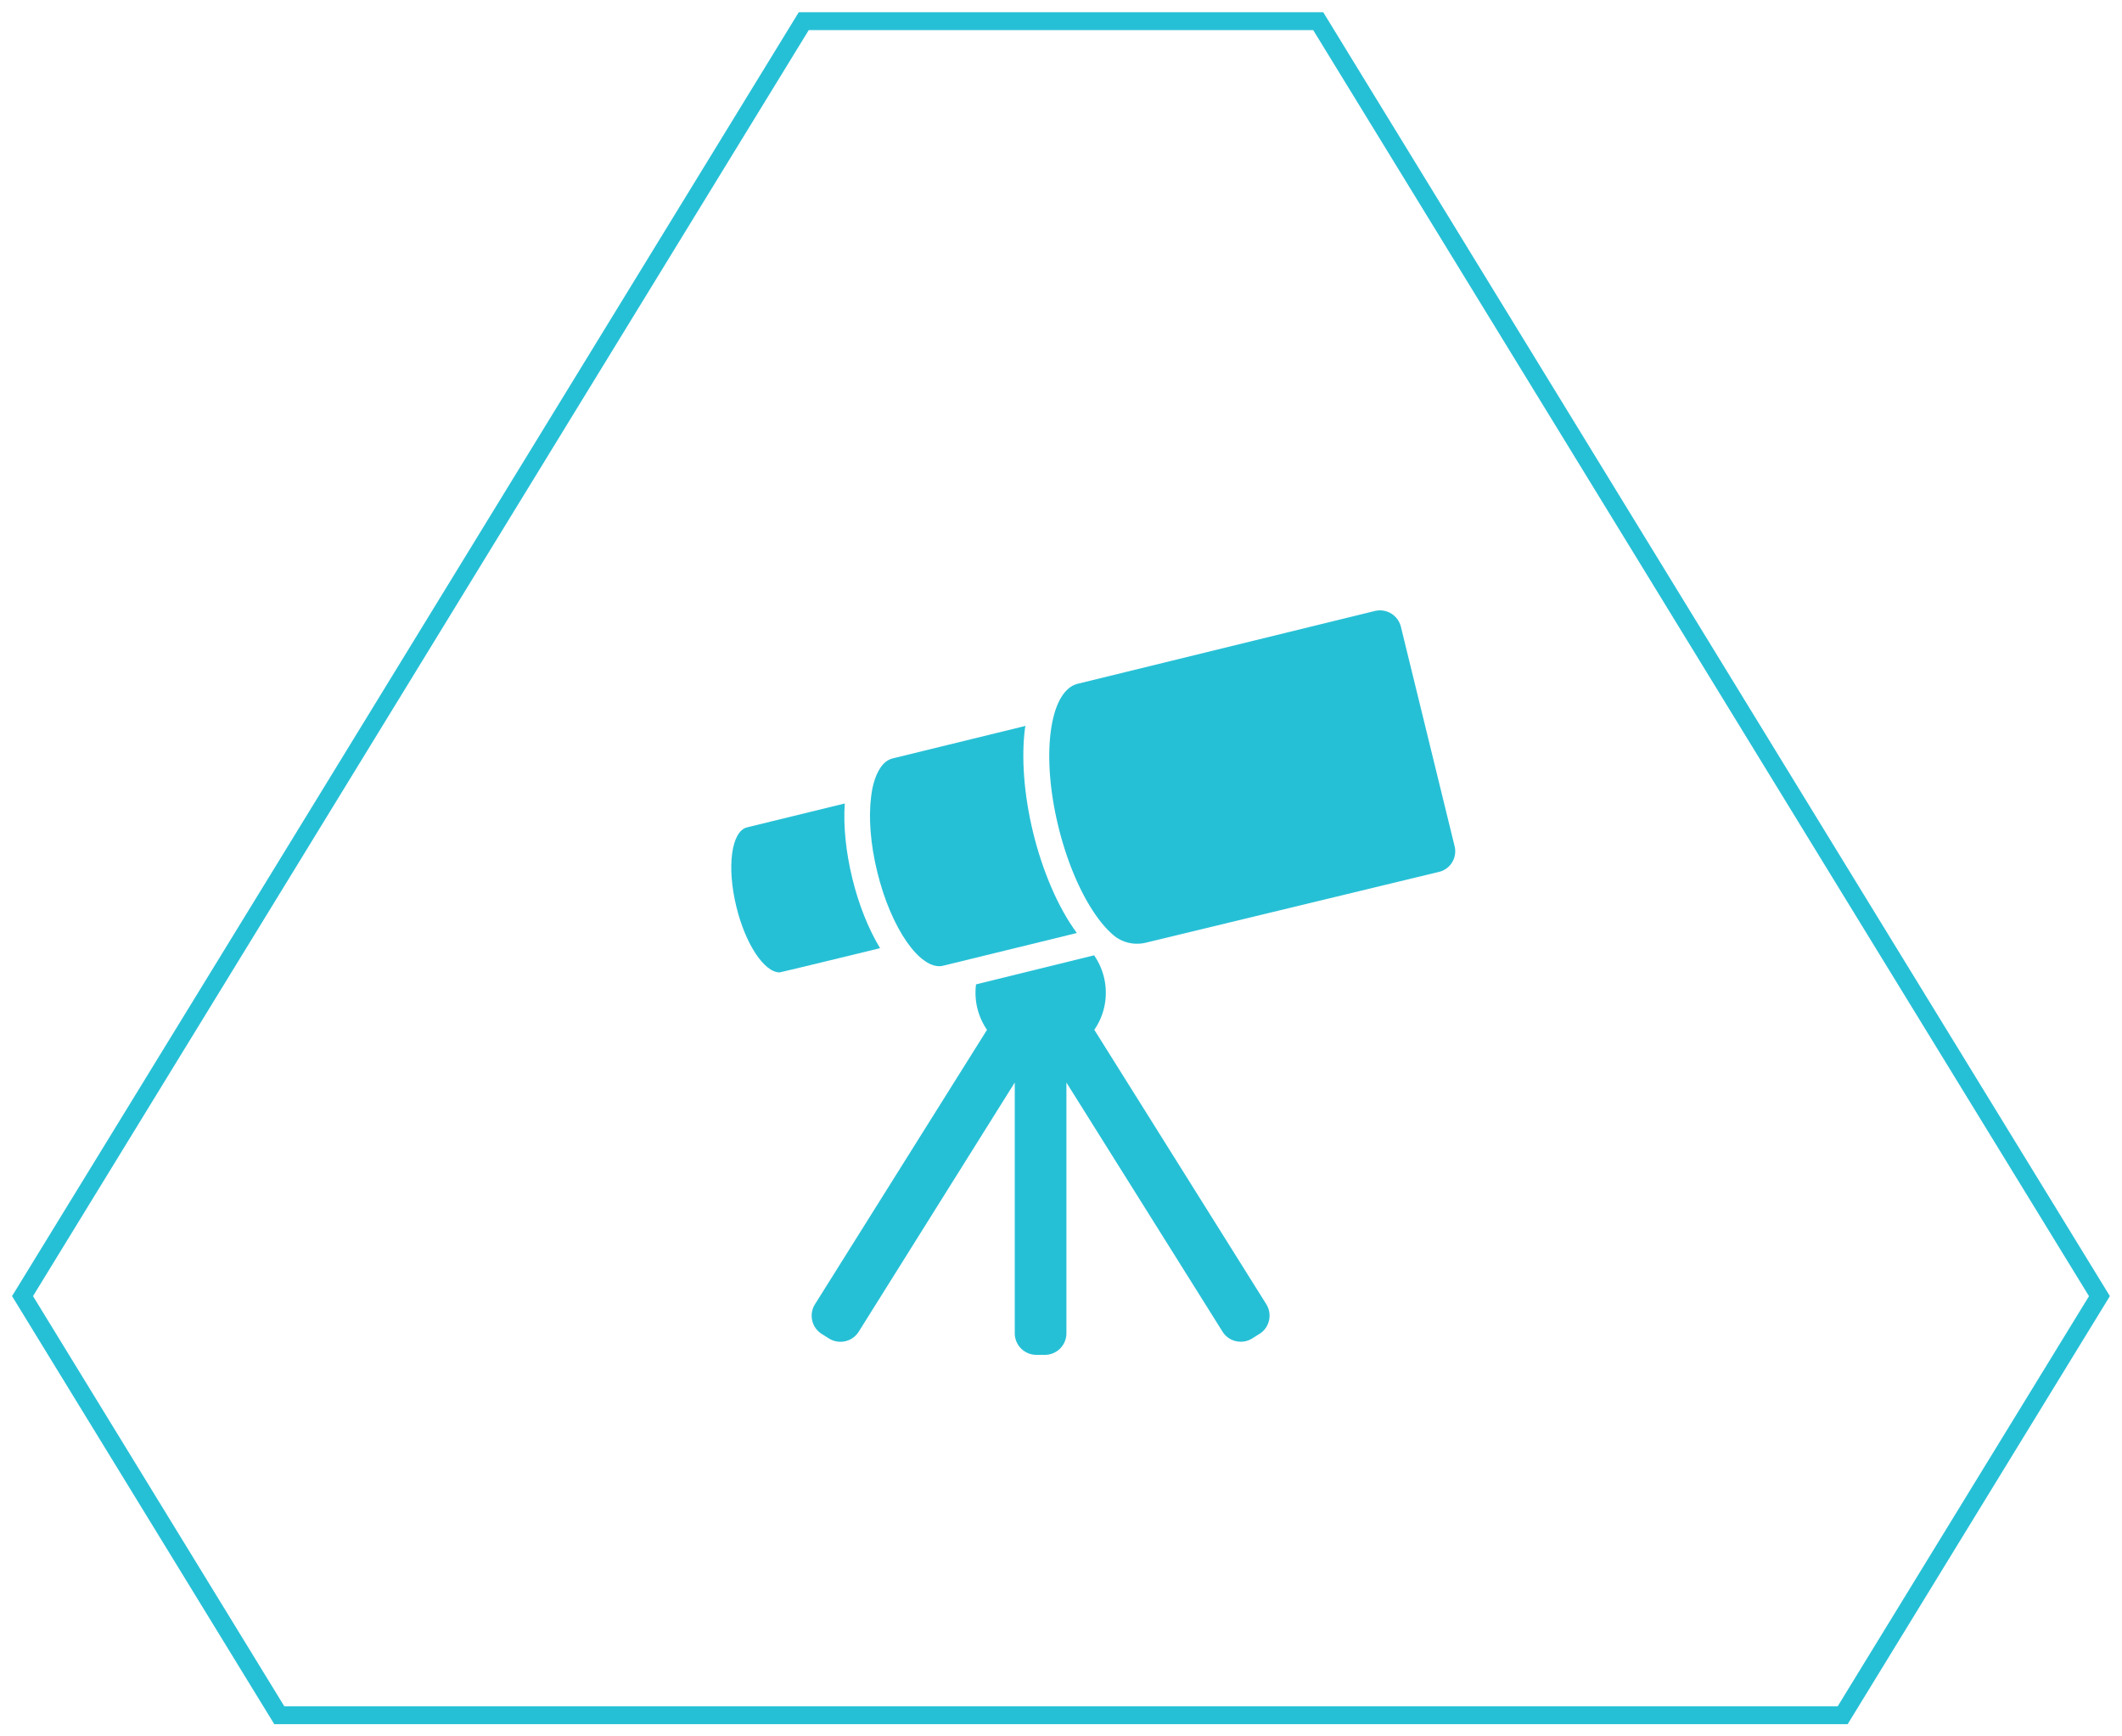 <?xml version="1.0" encoding="UTF-8"?>
<svg data-bbox="1.77 1.8 308.26 251.52" viewBox="0 0 311.81 255.12" xmlns="http://www.w3.org/2000/svg" data-type="color">
    <g>
        <path d="M192.97 4.43l37.77 61.63 38.53 62.89 37.69 61.49-36.93 60.26H41.78L4.85 190.43l37.69-61.49 38.53-62.89 37.77-61.63h74.13m1.47-2.62h-77.07L78.84 64.69l-38.53 62.89-38.54 62.85 38.53 62.89h231.2l38.53-62.89-38.53-62.85-38.53-62.89L194.44 1.8z" fill="#26c0d6" data-color="1"/>
        <path d="M152.28 199.06h1.26c1.74 0 3.16-1.42 3.16-3.16v-36.85l22.94 36.6c.92 1.48 2.88 1.92 4.36 1l1.07-.67c1.48-.92 1.92-2.88 1-4.36L160.8 151.3a9.538 9.538 0 0 0 1.69-5.45c0-2.03-.64-3.93-1.72-5.49l-17.35 4.27c-.05.4-.08.81-.08 1.23 0 2.02.63 3.89 1.69 5.45l-25.28 40.32a3.17 3.17 0 0 0 1 4.36l1.07.67c1.48.92 3.43.48 4.36-1l22.93-36.61v36.85a3.175 3.175 0 0 0 3.17 3.16z" fill="#26c0d6" data-color="1"/>
        <path d="M114.56 142.87c.14 0 14.76-3.56 14.76-3.56-1.71-2.82-3.15-6.42-4.08-10.26-.95-3.87-1.33-7.7-1.11-11l-14.36 3.51c-2.3.57-3.01 5.78-1.57 11.65 1.34 5.53 4.11 9.66 6.36 9.66z" fill="#26c0d6" data-color="1"/>
        <path d="M150.7 106.65l-19.54 4.78c-.72.18-1.34.67-1.83 1.43-.38.58-.7 1.31-.94 2.17-.18.62-.3 1.3-.39 2.05-.38 3.01-.11 6.91.91 11.05 1.01 4.13 2.58 7.72 4.3 10.21.43.62.86 1.16 1.3 1.63.61.66 1.23 1.16 1.83 1.5.57.32 1.14.49 1.68.49.2 0 .4-.03.59-.08l18.65-4.56.97-.24c-2.86-3.88-5.08-9.3-6.41-14.71-1.36-5.57-1.78-11.08-1.19-15.51.05-.06.06-.14.07-.21z" fill="#26c0d6" data-color="1"/>
        <path d="M213.74 124.32l-7.89-32.23a3.159 3.159 0 0 0-3.07-2.41c-.25 0-.51.03-.76.09l-43.65 10.69c-.52.13-.99.38-1.42.76-.62.54-1.15 1.34-1.57 2.34-.27.63-.48 1.34-.66 2.11-.9 3.94-.7 9.68.81 15.82 1.54 6.28 4.09 11.56 6.77 14.61.54.61 1.09 1.14 1.63 1.55.14.11.3.21.47.3 1.21.7 2.67.88 4.03.54l42.98-10.38c1.71-.39 2.75-2.1 2.33-3.79z" fill="#26c0d6" data-color="1"/>
    </g>
</svg>
